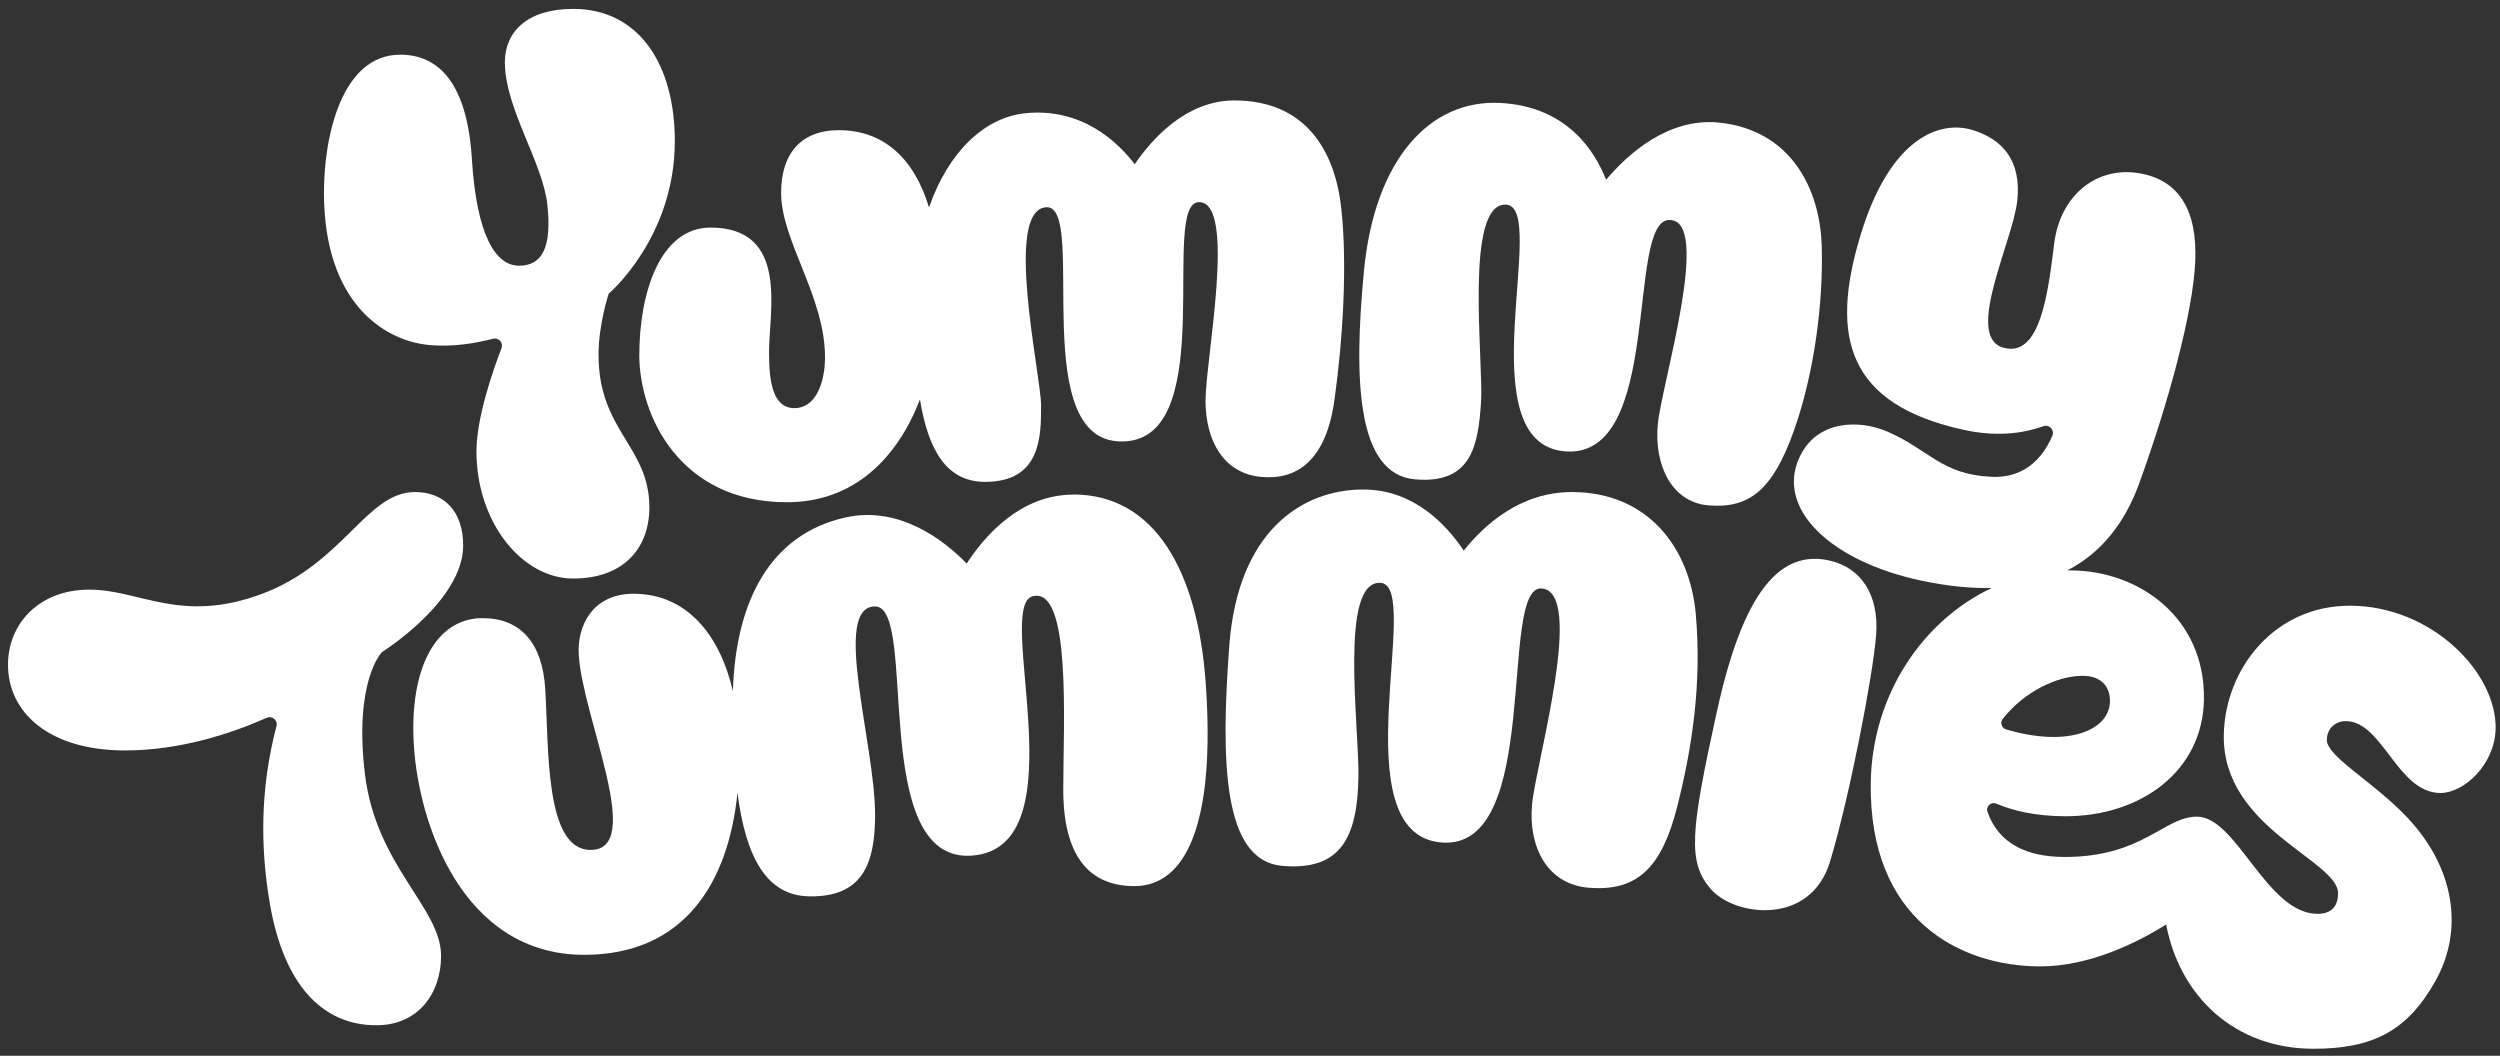 <svg height="236.5" width="560" viewBox="0 0 560 236.5" data-name="Layer 1" id="Layer_1" xmlns="http://www.w3.org/2000/svg">
  <rect x="0" y="0" width="560" height="236.5" fill="#333333" stroke="none"/>
  <defs>
    <style>
      .cls-1 {
        fill: #fff;
      }
    </style>
  </defs>
  <path d="M72.57,43.01c0-12.53,3.99-30.76,17.09-30.76,8.54,0,14.98,6.27,16.04,23.35,1.06,17.09,5.29,23.92,10.57,23.92s7.35-4.27,6.34-13.67c-1-9.4-9.52-21.64-9.52-31.9,0-6.84,5.04-11.96,15.29-11.96,14.81,0,22.78,12.53,22.78,29.62,0,21.64-14.81,34.18-14.81,34.18,0,0-2.28,6.84-2.28,13.67,0,17.09,11.39,20.51,11.39,34.18,0,9.11-5.7,15.95-17.09,15.95s-21.64-12.53-21.64-28.48c0-7.47,3.63-17.97,5.6-23.11.47-1.23-.64-2.46-1.91-2.12-3.45.91-9.26,2.04-15.08,1.31-9.11-1.14-22.78-9.11-22.78-34.18ZM143.2,79.46c0,13.67,9.11,33.04,33.04,33.04,15.11,0,24.76-9.91,29.83-23.01,1.94,11.84,6.24,18.45,14.6,18.45,12.53,0,12.53-10.25,12.53-17.09s-8.44-43.77,1.14-44.43-5.11,54.68,18.23,52.4c20.38-1.99,7.36-53.32,15.95-53.54,8.59-.22,1.52,35.31,1.52,44.43s4.09,16.21,12.21,17.09c8.12.88,14.74-3.51,16.65-17.09,1.91-13.58,2.95-30.63,1.52-43.29-1.44-12.66-7.97-23.92-23.92-23.92-10.87,0-18.53,8.73-22.32,14.29-3.92-5.13-11.89-12.64-24.39-11.44-9.15.88-17.32,8.56-21.69,21.11-3.42-11.32-10.47-17.3-20.18-17.3-8.63,0-12.95,5.39-12.95,14.03,0,10.79,9.83,23.17,9.83,36.84,0,5.7-2.06,11.39-6.84,11.39s-5.7-5.7-5.7-12.53c0-9.11,4.56-27.91-13.1-27.91-11.39,0-15.95,14.81-15.95,28.48ZM316.93,107.37c12.88,1.16,14.16-7.92,14.81-17.09.65-9.17-3.89-45.17,5.7-44.43,9.58.74-9.03,53.4,13.1,55.25,22.13,1.85,13.61-51.61,23.35-51.83,9.74-.22-1.67,36.66-2.54,45.74-.87,9.07,3.05,17.44,11.24,18.18,9.36.85,14.56-3.64,19.19-16.57,4.63-12.93,6.69-28.92,6.28-41.65-.41-12.73-6.91-25.74-22.78-27.49-11.59-1.28-20.75,7.14-25.52,12.79-2.52-6.46-8.75-16.33-23.47-17.2-16.02-.95-28.36,12.64-30.76,37.59-2.4,24.95-1.48,45.54,11.39,46.71ZM379.87,137.72c-1.3-15.12-10.82-27.5-27.78-27.5-11.57,0-19.68,7.42-24.21,13.12-3.99-5.97-11.31-13.69-22.5-13.69-13.67,0-28.1,9.23-30.02,35.01-1.92,25.78-1.48,48.09,11.8,49.29,13.28,1.2,16.89-6.53,17.13-19.85.2-11.17-4.41-44.3,5.03-43.53,9.44.76-9.27,56.24,13.54,58.15,22.82,1.9,12.65-57.66,22.48-56.9,9.83.76-1.25,38.95-2.15,48.3-.9,9.36,3.23,17.98,12.73,18.74,10.85.87,16.32-4.5,19.79-18.22,3.47-13.73,5.46-27.8,4.16-42.91ZM240.45,110.79c-11.76,0-19.74,9.04-23.91,15.44-4.98-5.1-15.01-13.05-27.19-10.31-16.78,3.77-24.56,18.63-25.18,38.91-2.84-12.38-10.18-21.83-22.26-21.83-9.11,0-12.67,7.1-12.27,13.66.86,14.21,14.93,43.72,2.65,43.72-10.24,0-9.33-22.41-10.16-36.07-.62-10.29-5.52-15.85-14.06-15.85-10.25,0-16.43,10.93-15.37,28.42,1.06,17.49,10.82,47,38.16,47,22.36,0,32.31-16.09,34.33-36.3,1.87,14.42,6.5,23.03,16.02,23.2,11.69.21,14.81-6.84,14.81-18.23,0-15.95-9.78-46.71,0-46.71s-1.62,57.44,21.64,55.82c24.49-1.71,4.95-55.89,13.67-58.1,8.72-2.21,6.84,28.48,6.84,43.29s5.7,21.64,15.95,21.64c11.39,0,18.23-13.67,15.95-45.57-1.79-25.01-11.42-42.15-29.62-42.15ZM85.52,146.1s18.23-11.39,18.23-23.92c0-7.6-4.21-11.96-10.82-11.96-10.81,0-15.95,15.95-34.18,22.78-18.23,6.84-27.34-.92-38.73-.92s-18.23,7.76-18.23,16.81c0,10.81,9.33,19.21,26.2,19.21,12.36,0,23.75-3.77,31.75-7.31,1.23-.55,2.54.58,2.19,1.88-3.57,13.54-3.74,26.93-1.42,40.09,3.1,17.59,11.52,26.9,23.8,26.9,9.44,0,14.49-7.24,14.49-15.52,0-10.86-14.6-20.09-17.07-40.87-2.47-20.78,3.79-27.16,3.79-27.16ZM410,125.6c-11.15-2.61-19.46,6.67-25.41,33.74-5.95,27.07-6.62,33.81-1.31,39.87,5.31,6.05,22.29,8.3,26.66-6.25,4.37-14.56,9.6-41.55,10.31-50.7.71-9.16-3.51-15.07-10.25-16.65ZM521.2,165.67c-.06,3.77,10.2,9.24,17.85,17.26,10.9,11.43,12.85,25.37,6.54,36.71-6.33,11.38-14.21,15.32-27.53,15.28-17.45-.06-29.77-11.69-32.84-27.83-6.4,4-17.13,9.42-28.35,9.38-17.78-.06-38.29-10.4-37.82-41.21.3-19.47,11.52-36.22,27.11-43.55-4.75.1-10.02-.42-15.83-1.66-20.21-4.31-32.48-16-27.32-27.46,3.88-8.61,13.49-8.59,19.65-5.96,9.47,4.05,12.11,9.67,23.49,10.18,7.15.32,11.35-3.99,13.58-9.21.55-1.29-.71-2.61-2.03-2.13-4.86,1.74-10.79,2.37-17.91.8-25.97-5.73-29.86-20.73-23.14-43.23,6.71-22.5,18.04-26.03,25.03-23.96,6.81,2.02,11.15,6.8,10.19,15.85-.96,9.05-11.81,30.25-3.27,32.9s10.21-12.74,11.54-23.29c1.32-10.56,9.17-17.13,18.55-15.81,9.38,1.32,13.56,8.37,13.04,19.9-.52,11.53-6.05,31.73-12.56,49.68-3.18,8.76-8.43,15.52-16.12,19.48.25,0,.5-.02.75-.02,15.42.05,30.17,10.66,29.88,28.92-.25,15.98-14.07,26.2-31.14,26.15-6.77-.02-11.79-1.3-15.37-2.83-1.16-.5-2.4.64-1.98,1.83,2.52,7.22,8.94,10.09,17.19,10.12,17.64.06,22.35-9.06,29.75-9.03,8.9.03,15.6,21.73,26.98,21.77,3.27.01,4.58-1.82,4.62-4.55.12-7.42-25.93-14.55-25.6-35.46.23-14.76,11.27-29.07,28.34-29.01,18.21.06,32.75,14.94,32.55,27.5-.13,7.99-7.03,14.46-12.38,14.45-9.62-.03-12.91-16.07-21.18-16.1-2.15,0-4.2,1.45-4.24,4.17ZM448.6,161.04c-.64.83-.23,2.05.78,2.35,13.74,4.09,23.27.28,23.25-6.43-.01-3.35-2.15-5.57-6.08-5.58-5.72-.02-13.21,3.6-17.95,9.67Z" class="cls-1"></path>
</svg>